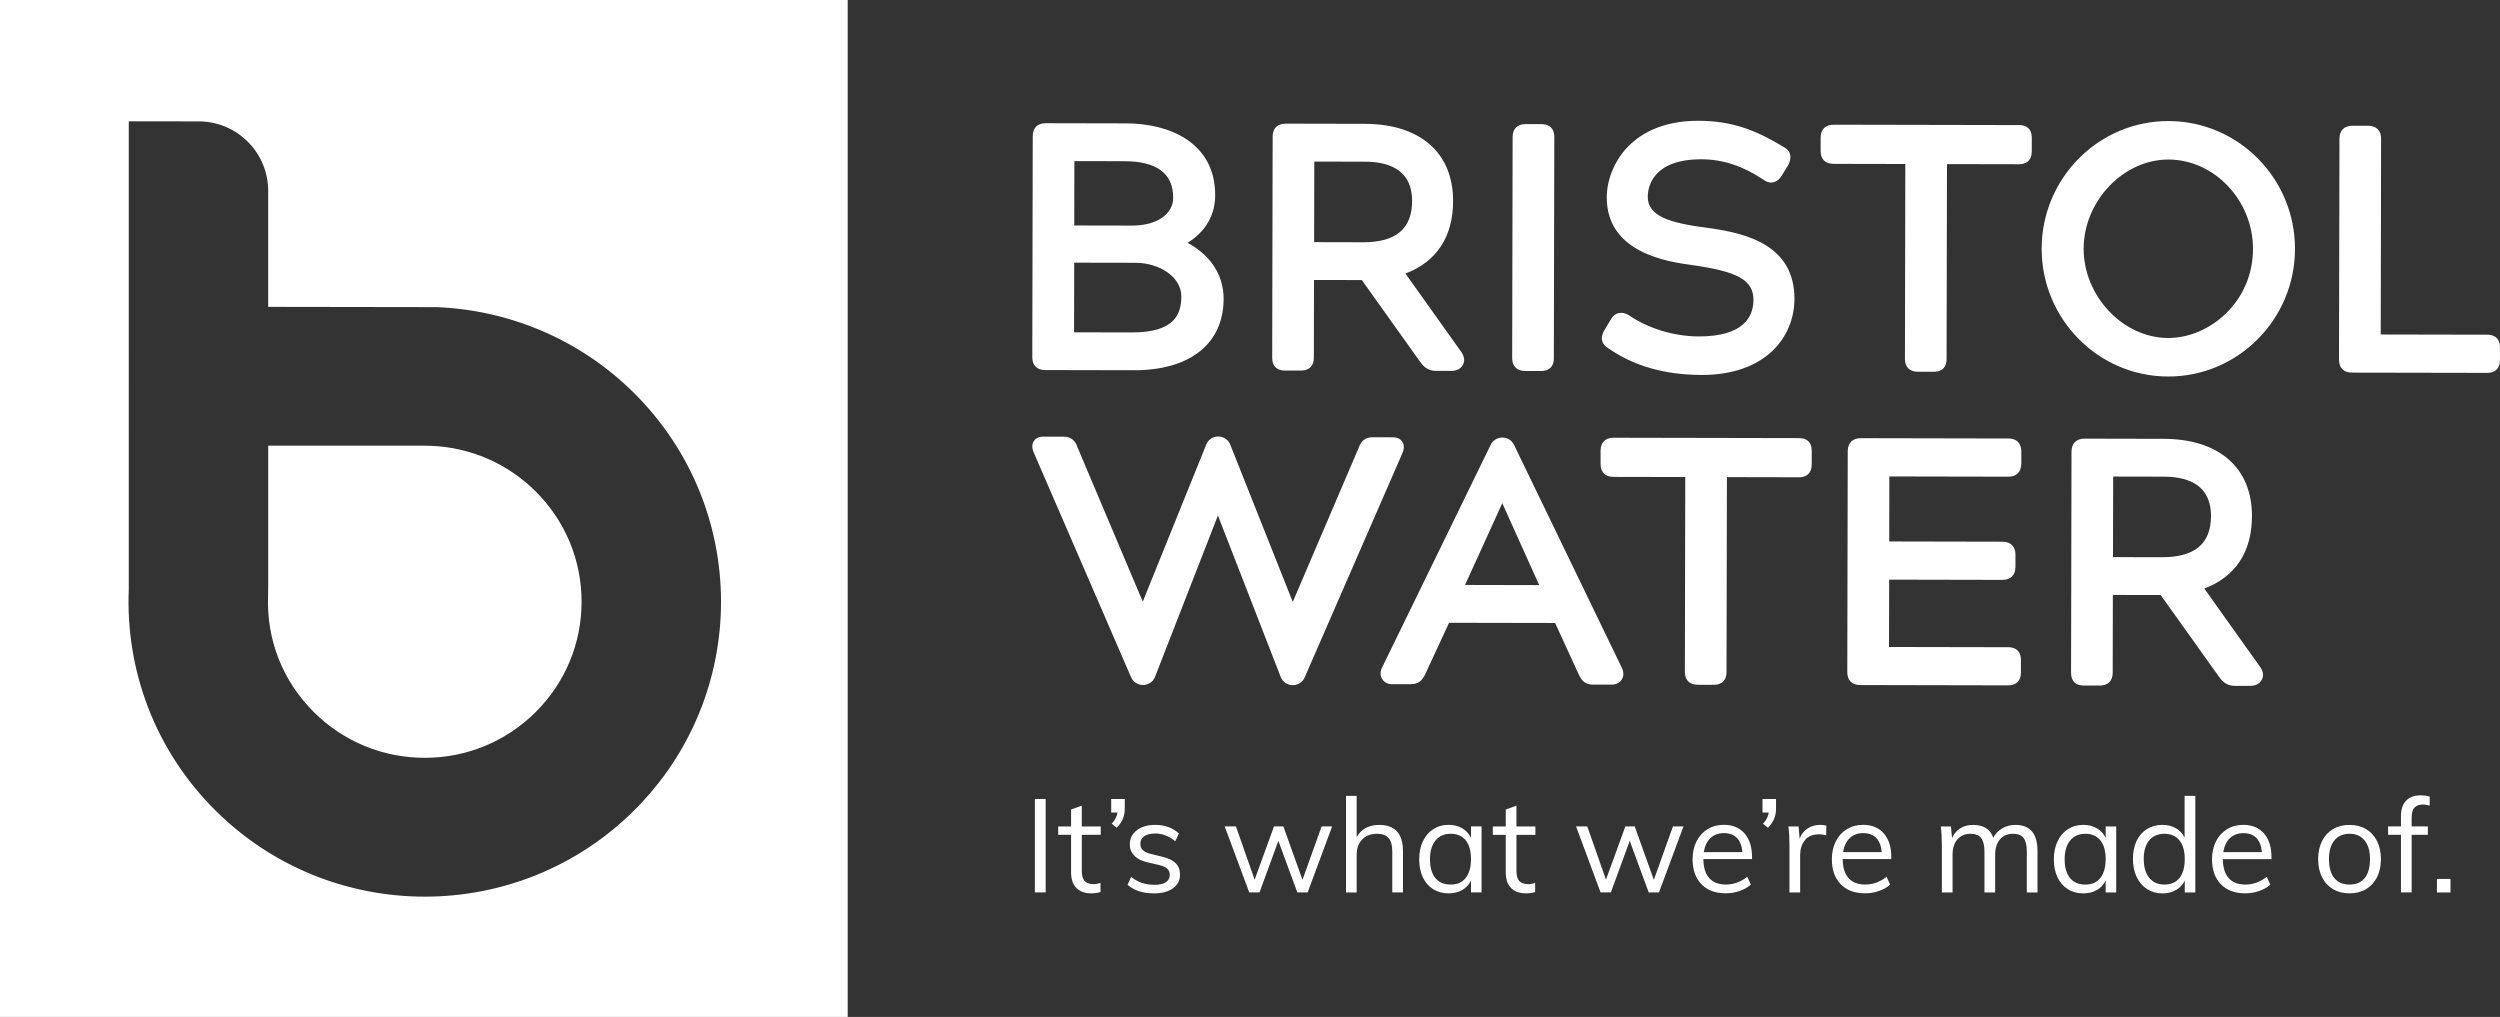 <?xml version="1.0" encoding="UTF-8"?>
<svg id="uuid-0eb6e3d6-969c-4d2b-891d-31a6c14c4350" data-name="Layer 1" xmlns="http://www.w3.org/2000/svg" viewBox="0 0 180.126 73.27">
  <rect x="0" y="0" width="180.126" height="73.27" fill="#333333" stroke="none"/>
  <defs>
    <style>
      .uuid-2ea4911e-898a-4367-ab2c-e6d5f651be3a {
        fill: #fff;
      }
    </style>
  </defs>
  <path class="uuid-2ea4911e-898a-4367-ab2c-e6d5f651be3a" d="m74.562,57.567h.779v6.731h-.779v-6.731Zm3.38,2.582h1.367v-.604h-1.367v-1.494l-.77.274v1.22h-.93v.604h.93v2.703c0,.498.128.876.385,1.13.257.256.614.383,1.069.383.248,0,.469-.032.665-.095v-.654c-.163.056-.335.085-.512.085-.265,0-.472-.07-.617-.212-.145-.143-.218-.39-.218-.742v-2.6l-.002.002Zm3.097-2.582h-.977v.974h.455c-.032.259-.17.529-.417.813l.36.284c.21-.214.358-.431.447-.652.09-.221.133-.463.133-.729v-.69h-.002Zm.203,6.185c.469.41,1.104.616,1.909.616.575,0,1.032-.124,1.367-.37.337-.246.503-.573.503-.982,0-.34-.108-.617-.324-.828-.213-.211-.544-.367-.987-.468l-.807-.199c-.26-.063-.449-.153-.565-.266s-.175-.267-.175-.463c0-.232.093-.415.28-.544s.452-.194.794-.194c.512,0,.994.186,1.444.558l.255-.558c-.203-.201-.452-.357-.75-.463s-.615-.159-.95-.159c-.552,0-.995.129-1.331.392-.337.261-.503.599-.503,1.016,0,.314.108.586.327.813.218.226.528.383.927.471l.807.189c.29.063.5.151.627.264.127.115.19.266.19.455,0,.234-.093.412-.28.534-.187.123-.46.184-.82.184-.33,0-.627-.045-.894-.133-.267-.09-.528-.234-.789-.435l-.257.568m12.604-.358l-1.377-3.848h-.675l-1.396,3.838-1.347-3.838h-.809l1.767,4.756h.74l1.359-3.716,1.367,3.716h.742l1.766-4.756h-.76l-1.377,3.848Zm7.238-2.078c0-1.253-.574-1.88-1.719-1.88-.36,0-.684.075-.964.226-.282.151-.498.372-.65.662v-2.979h-.77v6.958h.77v-2.723c0-.46.132-.825.399-1.097.265-.272.62-.407,1.064-.407.38,0,.659.101.835.307.178.204.267.528.267.969v2.949h.769v-2.987m4.522,1.943c-.255.32-.609.478-1.084.478s-.842-.156-1.102-.471c-.258-.317-.389-.765-.389-1.344s.132-1.03.394-1.356c.263-.325.627-.488,1.097-.488s.83.158,1.084.473c.253.314.38.765.38,1.351s-.127,1.037-.38,1.356m1.142-3.711h-.76v.823c-.147-.297-.358-.526-.637-.69-.278-.163-.604-.246-.979-.246-.418,0-.787.104-1.107.312-.319.207-.569.499-.745.875-.178.375-.267.806-.267,1.299s.087.923.262,1.291c.172.367.42.652.74.855.32.203.692.304,1.115.304.375,0,.702-.081.984-.242.282-.159.492-.388.632-.685v.861h.76v-4.754l.002-.002Zm2.512.607h1.367v-.604h-1.367v-1.494l-.77.274v1.22h-.932v.604h.932v2.703c0,.498.128.876.385,1.13.257.256.614.383,1.069.383.247,0,.469-.032.665-.095v-.654c-.165.056-.335.085-.512.085-.265,0-.47-.07-.617-.212-.147-.143-.218-.39-.218-.742v-2.6l-.002.002Zm9.899,3.241l-1.377-3.848h-.675l-1.395,3.838-1.349-3.838h-.807l1.766,4.756h.742l1.359-3.716,1.367,3.716h.74l1.767-4.756h-.76l-1.377,3.848Zm4.081-3.007c.248-.239.574-.358.972-.358s.71.116.935.348c.223.234.355.574.394,1.022h-2.783c.07-.435.23-.773.48-1.012m2.998,1.512v-.143c0-.724-.182-1.293-.542-1.706-.36-.411-.859-.619-1.491-.619-.437,0-.827.104-1.169.312-.34.209-.607.501-.797.875-.19.375-.285.806-.285,1.291,0,.762.212,1.362.635,1.8.423.44,1.009.657,1.757.657.342,0,.675-.056,1.002-.169.325-.113.594-.267.802-.463l-.258-.558c-.467.372-.98.558-1.537.558-.525,0-.925-.154-1.2-.463-.277-.309-.418-.765-.423-1.371h3.505l.002-.002Zm1.729-4.328h-.977v.974h.455c-.032.259-.172.529-.418.813l.36.284c.208-.214.357-.431.445-.652.088-.221.133-.463.133-.729v-.69h.002Zm3.625,1.92c-.133-.038-.278-.056-.437-.056-.342,0-.645.086-.91.256-.265.169-.459.415-.579.737l-.077-.879h-.732c.052.397.077.841.077,1.333v3.422h.77v-2.713c0-.41.112-.758.337-1.046.223-.287.569-.43,1.03-.43.19,0,.357.025.503.075l.018-.699m2.659.539c.397,0,.71.116.935.348.223.234.355.574.394,1.022h-2.783c.07-.435.228-.773.48-1.012.25-.239.577-.358.974-.358Zm2.019,1.87v-.143c0-.724-.18-1.293-.54-1.706-.36-.411-.859-.619-1.491-.619-.437,0-.827.104-1.169.312-.342.209-.607.501-.797.875-.19.375-.285.806-.285,1.291,0,.762.212,1.362.635,1.8.425.44,1.01.657,1.759.657.342,0,.677-.056,1.002-.169.327-.113.595-.267.804-.463l-.258-.558c-.467.372-.98.558-1.537.558-.525,0-.925-.154-1.2-.463-.277-.309-.418-.765-.423-1.371h3.505l-.003-.002Zm10.533-.582c0-1.253-.53-1.88-1.587-1.88-.355,0-.672.083-.954.251-.282.166-.497.392-.64.675-.115-.315-.293-.549-.534-.7-.24-.151-.552-.226-.93-.226-.348,0-.654.081-.917.246-.263.164-.46.397-.594.7l-.077-.833h-.732c.052.397.077.841.077,1.333v3.422h.77v-2.713c0-.466.115-.835.345-1.107.232-.272.55-.407.955-.407.35,0,.604.101.76.307.158.204.238.528.238.969v2.949h.77v-2.713c0-.466.115-.835.342-1.107.23-.272.547-.407.95-.407.35,0,.602.101.757.304.155.201.233.526.233.974v2.949h.77v-2.987m4.53,1.943c-.255.32-.609.478-1.084.478s-.842-.156-1.102-.471c-.258-.317-.389-.765-.389-1.344s.132-1.03.394-1.356c.263-.325.627-.488,1.097-.488s.829.158,1.084.473c.253.314.38.765.38,1.351s-.127,1.037-.38,1.356m1.142-3.711h-.76v.823c-.147-.297-.358-.526-.637-.69-.278-.163-.604-.246-.979-.246-.418,0-.787.104-1.107.312-.319.207-.569.499-.745.875-.178.375-.267.806-.267,1.299s.087.923.262,1.291c.172.367.418.652.74.855.319.203.69.304,1.115.304.375,0,.702-.081.984-.242.282-.159.492-.388.632-.685v.861h.76v-4.754l.002-.002Zm3.473,4.188c-.469,0-.834-.161-1.097-.486-.262-.324-.394-.792-.394-1.366s.132-1.019.394-1.333c.263-.315.627-.473,1.097-.473s.83.159,1.084.478c.253.317.38.76.38,1.346s-.127,1.037-.38,1.356c-.255.32-.615.478-1.084.478Zm2.223-6.392h-.77v3.007c-.14-.289-.348-.516-.627-.675-.278-.159-.604-.241-.979-.241-.417,0-.787.101-1.11.304-.322.201-.572.486-.745.855-.173.368-.262.796-.262,1.289s.09.926.267,1.301c.177.375.427.667.745.875.32.207.69.312,1.107.312.375,0,.702-.081.984-.242.282-.159.493-.388.632-.685v.861h.76v-6.958l-.002-.002Zm2.498,3.045c.248-.239.574-.358.972-.358s.71.116.935.348c.223.234.355.574.394,1.022h-2.783c.07-.435.23-.773.48-1.012m2.994,1.512v-.143c0-.724-.182-1.293-.542-1.706-.36-.411-.859-.619-1.491-.619-.437,0-.827.104-1.169.312-.34.209-.607.501-.797.875-.19.375-.285.806-.285,1.291,0,.762.212,1.362.635,1.8.425.44,1.01.657,1.759.657.342,0,.675-.056,1.002-.169.325-.113.594-.267.802-.463l-.257-.558c-.467.372-.98.558-1.537.558-.525,0-.925-.154-1.2-.463-.277-.309-.418-.765-.423-1.371h3.505l-.002-.002Zm5.624,1.835c-.475,0-.84-.156-1.097-.468-.257-.312-.385-.785-.385-1.366s.13-1.029.389-1.347c.262-.319.632-.478,1.094-.478s.824.159,1.082.478c.26.319.39.748.39,1.347s-.127,1.054-.38,1.366c-.253.312-.617.468-1.092.468Zm0,.634c.45,0,.845-.101,1.187-.302.342-.202.605-.489.794-.861.187-.373.28-.806.28-1.304s-.093-.933-.28-1.304c-.188-.37-.452-.659-.794-.86-.342-.203-.737-.302-1.187-.302s-.847.1-1.189.302c-.34.201-.605.488-.792.86-.187.372-.28.806-.28,1.304s.093.933.28,1.304c.187.373.452.659.792.861.342.201.739.302,1.189.302Zm5.282-6.401c.152,0,.315.025.492.076v-.654c-.208-.056-.423-.085-.644-.085-.452,0-.8.126-1.05.382-.25.256-.375.632-.375,1.13v.729h-.93v.604h.93v4.15h.77v-4.15h1.167v-.604h-1.167v-.634c0-.345.07-.591.212-.732.143-.141.342-.212.595-.212Zm1.015,6.334h.977v-.974h-.977v.974ZM101.033,31.824c.22.329.065.695.007.833l-7.05,16.178c-.345.72-1.379.704-1.701-.027l-4.537-11.666-4.545,11.659c-.325.729-1.359.74-1.701.02l-7.023-16.216c-.057-.138-.21-.504.01-.833.097-.143.292-.312.674-.312l1.461.003c.505,0,.834.249,1.0.75l4.709,11.137,4.59-11.361c.339-.727,1.377-.715,1.702.017l4.515,11.364,4.754-11.117c.168-.501.498-.748,1.004-.748l1.461.003c.382,0,.577.173.672.315m29.499,1.631h.002v-.954c.002-.77-.495-.934-.912-.934l-13.36-.027c-.597-.002-.939.339-.942.931v.954c0,.602.332.936.937.936l5.165.01-.028,14.031c-.002.602.332.934.937.938h1.149c.342,0,.915-.119.915-.931l.028-14.031,5.192.01c.34,0,.915-.119.915-.933h.002Zm15.104-.043v-.881c.002-.586-.339-.934-.912-.936l-10.654-.022c-.597,0-.942.339-.942.933l-.032,15.919c-.002.592.34.934.937.934l10.654.022c.342.002.915-.119.919-.931v-.881c.002-.813-.57-.936-.912-.936l-8.592-.017.01-4.852,8.158.017c.597.002.939-.339.942-.933v-.881c.002-.594-.34-.936-.937-.936l-8.158-.017.008-4.685,8.59.017c.57.002.915-.347.915-.933l.005-.002Zm13.664,3.77c-.003,2-1.164,2.97-3.545,2.967l-3.515-.007.012-5.805,3.515.007c.874.002,3.538.007,3.533,2.838Zm3.655,11.817c.087-.151.19-.465-.063-.876l-4.072-5.715c2.246-.855,3.428-2.645,3.433-5.219.007-3.48-2.371-5.562-6.363-5.571l-5.699-.012c-.597,0-.94.339-.94.933l-.032,15.918c-.002.619.312.934.935.938h1.125c.605,0,.94-.33.94-.933l.012-5.596,3.445.007,4.225,5.921c.29.416.65.619,1.1.622h1.124c.377,0,.677-.151.827-.418m-57.397-6.852l2.683-5.891,2.661,5.903-5.342-.012h-.002Zm11.316,6.011l-7.798-16.128c-.348-.67-1.309-.669-1.659,0l-7.856,16.107c-.127.28-.113.576.037.806.145.224.394.353.682.355h1.391c.574.002.82-.327,1.009-.7l1.726-3.725,7.643.015,1.721,3.749c.12.241.343.689.974.689l1.389.003c.302,0,.56-.129.709-.357.15-.227.165-.519.035-.813Zm-7.921-22.364c-.002.594.34.934.935.938h1.151c.342.002.917-.119.917-.931l.032-15.918c.002-.813-.57-.934-.912-.938h-1.151c-.595-.002-.939.339-.939.931l-.032,15.919m13.666,1.221c4.602.008,6.666-2.743,6.671-5.473.01-3.799-3.306-4.728-6.196-5.113-2.771-.355-4.375-.838-4.372-2.247.002-.637.285-2.712,3.88-2.705,1.526.003,2.99.489,4.452,1.47.507.378,1.025.221,1.335-.317l.455-.739.042-.083c.083-.206.337-.831-.345-1.203-1.936-1.17-3.643-1.897-6.174-1.902-2.774-.005-4.345,1.07-5.172,1.973-.892.971-1.426,2.298-1.427,3.548-.008,4.021,4.445,4.638,6.121,4.872,3.326.461,4.45,1.095,4.447,2.511-.002,1.205-.69,2.64-3.95,2.634-1.759-.003-3.628-.568-5.027-1.528-.145-.086-.324-.174-.548-.174-.469-.002-.687.367-.769.511l-.464.775c-.365.664-.057,1.046.277,1.253,1.869,1.299,4.082,1.932,6.764,1.938m23.772-16.115v-.954c.002-.77-.495-.934-.912-.934l-13.36-.027c-.597-.002-.939.339-.942.931v.954c-.002.602.332.936.937.936l5.165.01-.028,14.031c-.002.602.332.934.937.938h1.149c.34.002.915-.119.915-.931l.028-14.031,5.19.01c.342,0,.917-.119.917-.933h.003Zm18.964,7.043c-.01,5.075-4.112,9.195-9.144,9.185-5.032-.01-9.119-4.147-9.109-9.222.01-5.075,4.112-9.195,9.144-9.185,5.034.01,9.119,4.145,9.109,9.22m-3.026-.007c.007-3.485-2.781-6.434-6.087-6.44-3.251-.007-6.107,2.992-6.114,6.417-.007,3.425,2.838,6.435,6.087,6.442,2.948.007,6.107-2.571,6.114-6.417m17.794,7.994h.002v-.881c.002-.811-.57-.934-.912-.934l-7.681-.015.028-14.102c.002-.592-.34-.934-.937-.938h-1.125c-.597-.002-.939.339-.939.933l-.032,15.918c-.002.594.339.936.935.936l9.746.018c.34,0,.914-.121.915-.933v-.002Zm-95.008-4.588c-.002,1.216-.407,2.614-3.543,2.609l-4.185-.008.01-5.018,4.4.008c1.832.003,3.321,1.084,3.318,2.408m-.585-7.103c-.002,1.208-1.196,2.018-2.968,2.015l-4.162-.008.01-4.638,3.61.007c2.331.005,3.511.888,3.508,2.624m-9.214,12.424l6.393.013c4.037.007,6.449-1.913,6.456-5.139.003-1.955-1.197-3.289-2.594-4.039.947-.596,1.982-1.655,1.986-3.42.007-3.815-3.306-5.183-6.411-5.188l-5.794-.012c-.597-.002-.94.339-.94.931l-.032,15.918c-.002.602.332.936.937.936Zm22.896-15.013c.874.002,3.538.007,3.533,2.838-.005,2.001-1.164,2.972-3.545,2.967l-3.515-.008.012-5.805,3.515.007m7.126,13.778l-4.072-5.717c2.246-.855,3.428-2.645,3.433-5.219.007-3.478-2.371-5.561-6.363-5.569l-5.699-.012c-.597,0-.94.339-.94.933l-.032,15.918c-.002.619.312.934.935.938h1.125c.605.002.94-.33.94-.931l.012-5.596,3.445.007,4.225,5.921c.29.416.65.619,1.1.622h1.124c.377,0,.677-.151.827-.418.087-.151.19-.465-.063-.876h.002Zm-74.29,6.696l-.508-.012h-11.213v9.95l-.008.828c-.132,3.183,1.039,6.173,3.296,8.418,2.134,2.124,4.972,3.294,7.99,3.294s5.856-1.17,7.99-3.294c2.134-2.122,3.31-4.948,3.31-7.95s-1.176-5.828-3.31-7.952c-2.016-2.006-4.695-3.173-7.546-3.282ZM0,0v73.27h61.077V0H0Zm45.701,58.381c-4.168,4.149-9.632,6.223-15.096,6.223s-10.928-2.074-15.096-6.223c-4.393-4.373-6.469-10.176-6.231-15.902V8.741l5.212.005c1.222.046,2.428.534,3.359,1.462.982.977,1.473,2.259,1.473,3.54v8.362s8.745.013,11.774.018h.327c5.182.201,10.321,2.267,14.275,6.205,8.336,8.297,8.336,21.75,0,30.048h.002Z"/>
</svg>